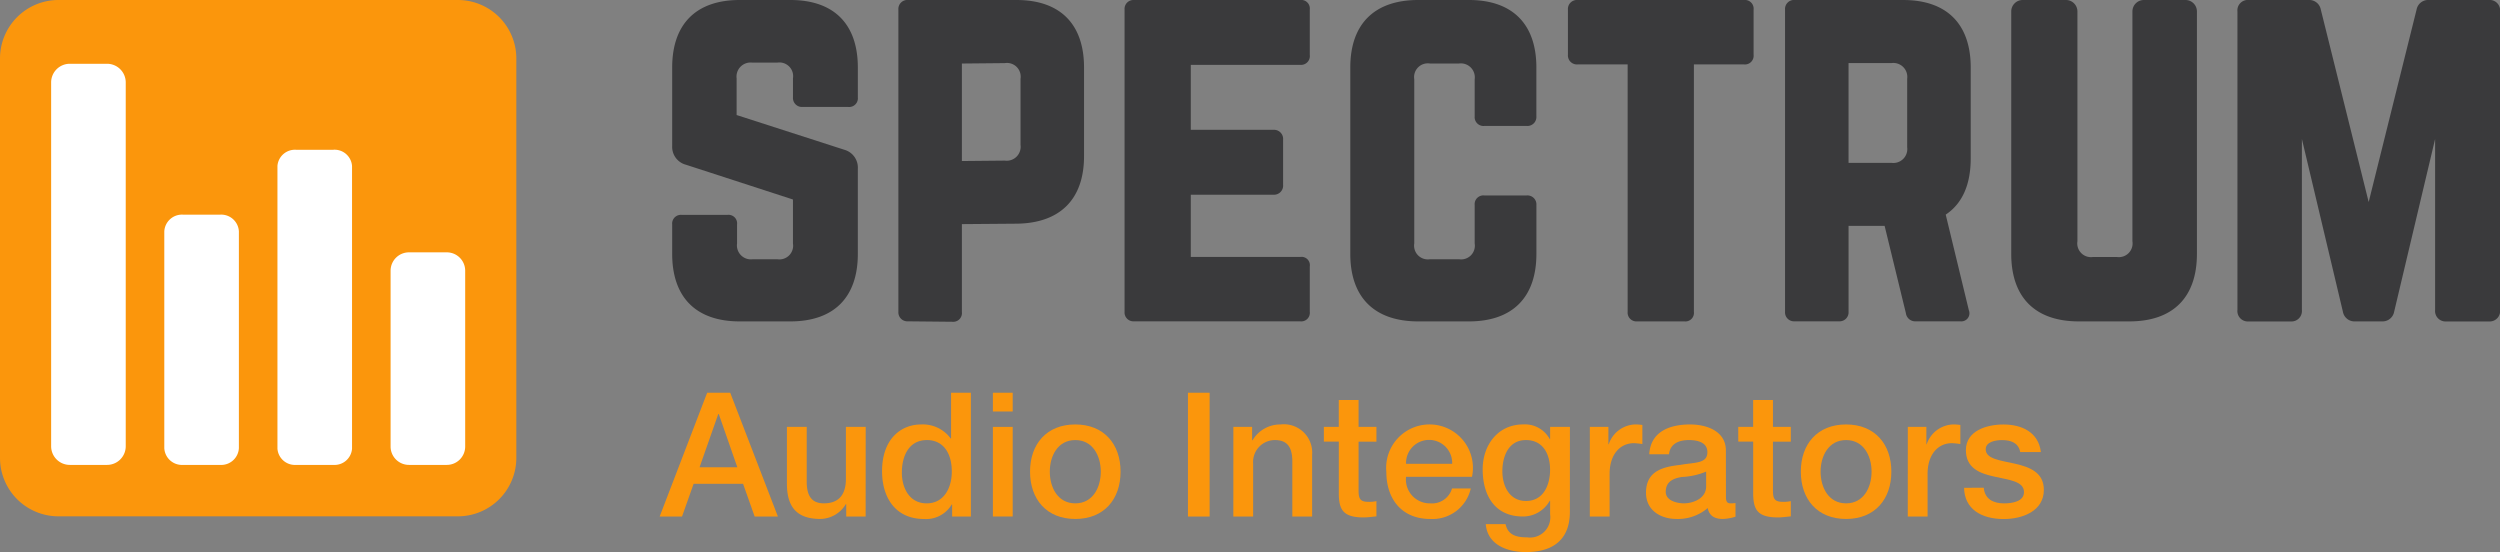 <?xml version="1.0" encoding="UTF-8"?> <svg xmlns="http://www.w3.org/2000/svg" xmlns:xlink="http://www.w3.org/1999/xlink" id="Group_2" data-name="Group 2" width="239.948" height="52.989" viewBox="0 0 239.948 52.989"><rect x="0" y="0" width="239.948" height="52.989" fill="#808080" stroke="none"/><defs><clipPath id="clip-path"><rect id="Rectangle_2" data-name="Rectangle 2" width="239.948" height="52.989" fill="none"></rect></clipPath></defs><g id="Group_1" data-name="Group 1" clip-path="url(#clip-path)"><path id="Path_1" data-name="Path 1" d="M188.392,0H183.53c-4.177,0-6.478,2.3-6.478,6.479v7.513a1.773,1.773,0,0,0,1.327,1.821l10.265,3.336v4.22a1.318,1.318,0,0,1-1.51,1.513h-2.346a1.341,1.341,0,0,1-1.51-1.513V21.545a.823.823,0,0,0-.921-.921h-4.384a.838.838,0,0,0-.921.921v2.824c0,4.177,2.3,6.479,6.478,6.479h4.862c4.177,0,6.478-2.3,6.478-6.479V16.2a1.78,1.78,0,0,0-1.284-1.823l-10.35-3.336V7.521a1.349,1.349,0,0,1,1.51-1.51h2.389a1.317,1.317,0,0,1,1.51,1.51V9.344a.862.862,0,0,0,.921.921h4.384a.837.837,0,0,0,.921-.921V6.479C194.87,2.3,192.57,0,188.392,0" transform="translate(-112.536)" fill="#3a3a3c"></path><path id="Path_2" data-name="Path 2" d="M247.97,0H237.551a.863.863,0,0,0-.921.921v29a.863.863,0,0,0,.918.921l4.257.043a.837.837,0,0,0,.921-.921V21.513l5.247-.042c4.177-.045,6.476-2.346,6.476-6.478V6.481c0-4.177-2.3-6.478-6.478-6.478m.382,7.564v6.34a1.339,1.339,0,0,1-1.51,1.51l-4.117.04V6.1l4.117-.04a1.317,1.317,0,0,1,1.51,1.51" transform="translate(-150.404 -0.002)" fill="#3a3a3c"></path><path id="Path_3" data-name="Path 3" d="M313.061,0H297.085a.852.852,0,0,0-.879.921v29a.852.852,0,0,0,.879.921h15.977a.825.825,0,0,0,.921-.921V25.584a.8.8,0,0,0-.921-.921h-10.5V18.689H310.5a.875.875,0,0,0,.921-.964v-4.3a.877.877,0,0,0-.921-.966h-7.938V6.226h10.5a.85.85,0,0,0,.921-.963V.921A.825.825,0,0,0,313.061,0" transform="translate(-188.271)" fill="#3a3a3c"></path><path id="Path_4" data-name="Path 4" d="M367.046,0h-4.862c-4.207,0-6.523,2.3-6.523,6.479v17.89c0,4.177,2.317,6.479,6.523,6.479h4.862c4.177,0,6.478-2.3,6.478-6.479V19.679a.862.862,0,0,0-.921-.921h-4.082a.838.838,0,0,0-.921.921v3.689a1.317,1.317,0,0,1-1.51,1.513h-2.779a1.318,1.318,0,0,1-1.51-1.513V7.609a1.318,1.318,0,0,1,1.51-1.513h2.779a1.339,1.339,0,0,1,1.51,1.513v3.559a.847.847,0,0,0,.921.921H372.6a.862.862,0,0,0,.921-.921V6.479c0-4.177-2.3-6.479-6.478-6.479" transform="translate(-226.061)" fill="#3a3a3c"></path><path id="Path_5" data-name="Path 5" d="M429.873,0H413.9a.864.864,0,0,0-.923.921V5.263a.864.864,0,0,0,.923.921h4.809V29.926a.847.847,0,0,0,.921.921h4.517a.824.824,0,0,0,.921-.921V6.184h4.809a.837.837,0,0,0,.921-.921V.921A.838.838,0,0,0,429.873,0" transform="translate(-262.489)" fill="#3a3a3c"></path><path id="Path_6" data-name="Path 6" d="M481.511,0H471.092a.862.862,0,0,0-.921.921v29a.863.863,0,0,0,.921.921h4.254a.864.864,0,0,0,.921-.921v-8.24h3.461l2.041,8.376a.9.9,0,0,0,.959.785h4.257a.779.779,0,0,0,.828-1.061l-2.221-9.18c1.592-1.059,2.4-2.877,2.4-5.4V6.481c0-4.177-2.3-6.478-6.481-6.478m.382,7.564v6.555a1.338,1.338,0,0,1-1.51,1.51h-4.117V6.057h4.117a1.338,1.338,0,0,1,1.51,1.51" transform="translate(-298.844 -0.002)" fill="#3a3a3c"></path><path id="Path_7" data-name="Path 7" d="M546.475,0h-3.994a1.1,1.1,0,0,0-1.1,1.094v22.06a1.317,1.317,0,0,1-1.51,1.51h-2.258a1.317,1.317,0,0,1-1.51-1.51V1.094A1.1,1.1,0,0,0,535.013,0h-4.169a1.1,1.1,0,0,0-1.094,1.094V24.368c0,4.177,2.3,6.479,6.479,6.479h4.862c4.177,0,6.481-2.3,6.481-6.479V1.094A1.1,1.1,0,0,0,546.475,0" transform="translate(-336.713)" fill="#3a3a3c"></path><path id="Path_8" data-name="Path 8" d="M613.433,0H607.7a1.129,1.129,0,0,0-1.176.91l-4.6,18.482L597.326.905A1.128,1.128,0,0,0,596.153,0H590.42a1,1,0,0,0-1.093,1.094V29.751a1,1,0,0,0,1.093,1.1h3.994a1.006,1.006,0,0,0,1.1-1.1V13.342l3.941,16.6a1.125,1.125,0,0,0,1.173.905h2.561a1.131,1.131,0,0,0,1.176-.913L608.3,13.342V29.751a1.006,1.006,0,0,0,1.1,1.1h4.037a1.006,1.006,0,0,0,1.1-1.1V1.094A1.006,1.006,0,0,0,613.433,0" transform="translate(-374.58)" fill="#3a3a3c"></path><path id="Path_9" data-name="Path 9" d="M178.31,103.442h2.213l4.577,11.884h-2.23l-1.115-3.146h-4.743l-1.115,3.146H173.75Zm-.732,7.157h3.628l-1.781-5.109h-.05Z" transform="translate(-110.437 -65.748)" fill="#fb960c"></path><path id="Path_10" data-name="Path 10" d="M214.826,121.045h-1.864v-1.2h-.033a2.888,2.888,0,0,1-2.447,1.431c-2.247,0-3.212-1.131-3.212-3.379v-5.459h1.9v5.276c0,1.515.616,2.064,1.648,2.064,1.581,0,2.113-1.016,2.113-2.347v-4.993h1.9Z" transform="translate(-131.742 -71.468)" fill="#fb960c"></path><path id="Path_11" data-name="Path 11" d="M240.862,115.326h-1.8v-1.165h-.033a2.858,2.858,0,0,1-2.663,1.4c-2.713,0-4.028-2.014-4.028-4.594,0-3.112,1.847-4.477,3.728-4.477a3.316,3.316,0,0,1,2.863,1.348h.033v-4.394h1.9Zm-4.244-1.265c1.7,0,2.413-1.548,2.413-3.046,0-1.9-.915-3.029-2.38-3.029-1.781,0-2.413,1.581-2.413,3.129,0,1.482.732,2.946,2.38,2.946" transform="translate(-147.678 -65.749)" fill="#fb960c"></path><path id="Path_12" data-name="Path 12" d="M261.522,103.443h1.9v1.8h-1.9Zm0,3.279h1.9v8.6h-1.9Z" transform="translate(-166.225 -65.749)" fill="#fb960c"></path><path id="Path_13" data-name="Path 13" d="M271.3,116.328c0-2.63,1.581-4.527,4.344-4.527s4.344,1.9,4.344,4.527c0,2.646-1.581,4.544-4.344,4.544s-4.344-1.9-4.344-4.544m6.79,0c0-1.482-.749-3.029-2.447-3.029s-2.447,1.548-2.447,3.029c0,1.5.749,3.046,2.447,3.046s2.447-1.548,2.447-3.046" transform="translate(-172.437 -71.062)" fill="#fb960c"></path><rect id="Rectangle_1" data-name="Rectangle 1" width="2.081" height="11.883" transform="translate(114.018 37.694)" fill="#fb960c"></rect><path id="Path_14" data-name="Path 14" d="M324.862,112.034h1.8V113.3l.033.033a3.082,3.082,0,0,1,2.68-1.531,2.721,2.721,0,0,1,3.046,2.929v5.908h-1.9V115.23c-.033-1.348-.566-1.931-1.681-1.931a2.1,2.1,0,0,0-2.08,2.263v5.076h-1.9Z" transform="translate(-206.485 -71.062)" fill="#fb960c"></path><path id="Path_15" data-name="Path 15" d="M348.7,107.941h1.431v-2.58h1.9v2.58h1.715v1.415h-1.715v4.594c0,.782.067,1.182.915,1.182a3.238,3.238,0,0,0,.8-.067v1.465c-.416.033-.816.1-1.232.1-1.98,0-2.347-.766-2.38-2.2v-5.076H348.7Z" transform="translate(-221.637 -66.968)" fill="#fb960c"></path><path id="Path_16" data-name="Path 16" d="M367.038,116.828a2.289,2.289,0,0,0,2.313,2.546,2,2,0,0,0,2.1-1.431h1.8a3.768,3.768,0,0,1-3.895,2.929c-2.7,0-4.211-1.881-4.211-4.527a4.165,4.165,0,1,1,8.222.483Zm4.427-1.248a2.215,2.215,0,1,0-4.427,0Z" transform="translate(-232.086 -71.062)" fill="#fb960c"></path><path id="Path_17" data-name="Path 17" d="M398.9,120.189c0,2.58-1.515,3.861-4.227,3.861-1.731,0-3.679-.666-3.845-2.68h1.9c.233,1.082,1.1,1.265,2.064,1.265a1.946,1.946,0,0,0,2.213-2.2v-1.315h-.033a2.947,2.947,0,0,1-2.58,1.515c-2.729,0-3.861-2.064-3.861-4.527,0-2.314,1.448-4.31,3.894-4.31a2.705,2.705,0,0,1,2.547,1.415h.033v-1.181h1.9Zm-1.9-4.044c0-1.482-.666-2.846-2.314-2.846-1.681,0-2.264,1.564-2.264,3,0,1.415.683,2.846,2.264,2.846,1.681,0,2.314-1.531,2.314-3" transform="translate(-248.225 -71.062)" fill="#fb960c"></path><path id="Path_18" data-name="Path 18" d="M418.754,112.034h1.781V113.7h.033a2.778,2.778,0,0,1,2.513-1.9,4.5,4.5,0,0,1,.716.05v1.831a6.79,6.79,0,0,0-.815-.083c-1.3,0-2.33,1.048-2.33,2.946v4.094h-1.9Z" transform="translate(-266.163 -71.062)" fill="#fb960c"></path><path id="Path_19" data-name="Path 19" d="M441.222,118.725c0,.466.1.649.45.649a2.632,2.632,0,0,0,.466-.033v1.315a4.767,4.767,0,0,1-1.2.216c-.765,0-1.315-.266-1.464-1.049a4.413,4.413,0,0,1-2.979,1.049c-1.548,0-2.946-.832-2.946-2.513,0-2.147,1.714-2.5,3.312-2.68,1.365-.249,2.58-.1,2.58-1.215,0-.982-1.015-1.165-1.781-1.165-1.065,0-1.814.433-1.9,1.365h-1.9c.133-2.213,2.014-2.863,3.911-2.863,1.681,0,3.445.683,3.445,2.5Zm-1.9-2.4a6.776,6.776,0,0,1-2.33.516c-.816.133-1.548.433-1.548,1.431,0,.849,1.082,1.1,1.748,1.1.832,0,2.13-.433,2.13-1.631Z" transform="translate(-275.567 -71.062)" fill="#fb960c"></path><path id="Path_20" data-name="Path 20" d="M457.844,107.941h1.431v-2.58h1.9v2.58h1.714v1.415h-1.714v4.594c0,.782.066,1.182.915,1.182a3.235,3.235,0,0,0,.8-.067v1.465c-.416.033-.816.1-1.232.1-1.98,0-2.347-.766-2.38-2.2v-5.076h-1.431Z" transform="translate(-291.009 -66.968)" fill="#fb960c"></path><path id="Path_21" data-name="Path 21" d="M474.33,116.328c0-2.63,1.581-4.527,4.344-4.527s4.344,1.9,4.344,4.527c0,2.646-1.581,4.544-4.344,4.544s-4.344-1.9-4.344-4.544m6.79,0c0-1.482-.749-3.029-2.446-3.029s-2.447,1.548-2.447,3.029c0,1.5.749,3.046,2.447,3.046s2.446-1.548,2.446-3.046" transform="translate(-301.488 -71.062)" fill="#fb960c"></path><path id="Path_22" data-name="Path 22" d="M502.507,112.034h1.781V113.7h.033a2.777,2.777,0,0,1,2.513-1.9,4.506,4.506,0,0,1,.716.05v1.831a6.788,6.788,0,0,0-.816-.083c-1.3,0-2.33,1.048-2.33,2.946v4.094h-1.9Z" transform="translate(-319.397 -71.062)" fill="#fb960c"></path><path id="Path_23" data-name="Path 23" d="M519.2,117.876c.1,1.1.932,1.5,1.947,1.5.716,0,1.964-.15,1.914-1.132-.05-1-1.431-1.115-2.812-1.431-1.4-.3-2.763-.8-2.763-2.546,0-1.881,2.03-2.463,3.6-2.463,1.764,0,3.362.732,3.6,2.646H522.7c-.167-.9-.915-1.148-1.747-1.148-.549,0-1.565.133-1.565.882,0,.932,1.4,1.065,2.8,1.381,1.381.316,2.78.816,2.78,2.514,0,2.047-2.064,2.8-3.845,2.8-2.164,0-3.778-.965-3.811-3Z" transform="translate(-328.801 -71.062)" fill="#fb960c"></path><path id="Path_24" data-name="Path 24" d="M43.944,0H5.613A5.613,5.613,0,0,0,0,5.613V43.944a5.613,5.613,0,0,0,5.613,5.613H43.944a5.613,5.613,0,0,0,5.613-5.613V5.613A5.613,5.613,0,0,0,43.944,0" fill="#fb960c"></path><path id="Path_25" data-name="Path 25" d="M18.841,16.8H15.258a1.792,1.792,0,0,0-1.788,1.8V53.5A1.792,1.792,0,0,0,15.258,55.3h3.583A1.792,1.792,0,0,0,20.63,53.5V18.6a1.792,1.792,0,0,0-1.788-1.8" transform="translate(-8.562 -10.679)" fill="#fff"></path><path id="Path_26" data-name="Path 26" d="M48.645,56.534H45.062a1.7,1.7,0,0,0-1.788,1.606V78.949a1.7,1.7,0,0,0,1.788,1.606h3.583a1.7,1.7,0,0,0,1.788-1.606V58.14a1.7,1.7,0,0,0-1.788-1.606" transform="translate(-27.505 -35.933)" fill="#fff"></path><path id="Path_27" data-name="Path 27" d="M78.449,39.449H74.866A1.684,1.684,0,0,0,73.078,41V68.14a1.684,1.684,0,0,0,1.788,1.555h3.583a1.684,1.684,0,0,0,1.788-1.555V41a1.684,1.684,0,0,0-1.788-1.555" transform="translate(-46.449 -25.074)" fill="#fff"></path><path id="Path_28" data-name="Path 28" d="M108.253,66.467H104.67a1.765,1.765,0,0,0-1.788,1.741V85.127a1.765,1.765,0,0,0,1.788,1.741h3.583a1.765,1.765,0,0,0,1.788-1.741V68.208a1.765,1.765,0,0,0-1.788-1.741" transform="translate(-65.393 -42.247)" fill="#fff"></path></g></svg> 